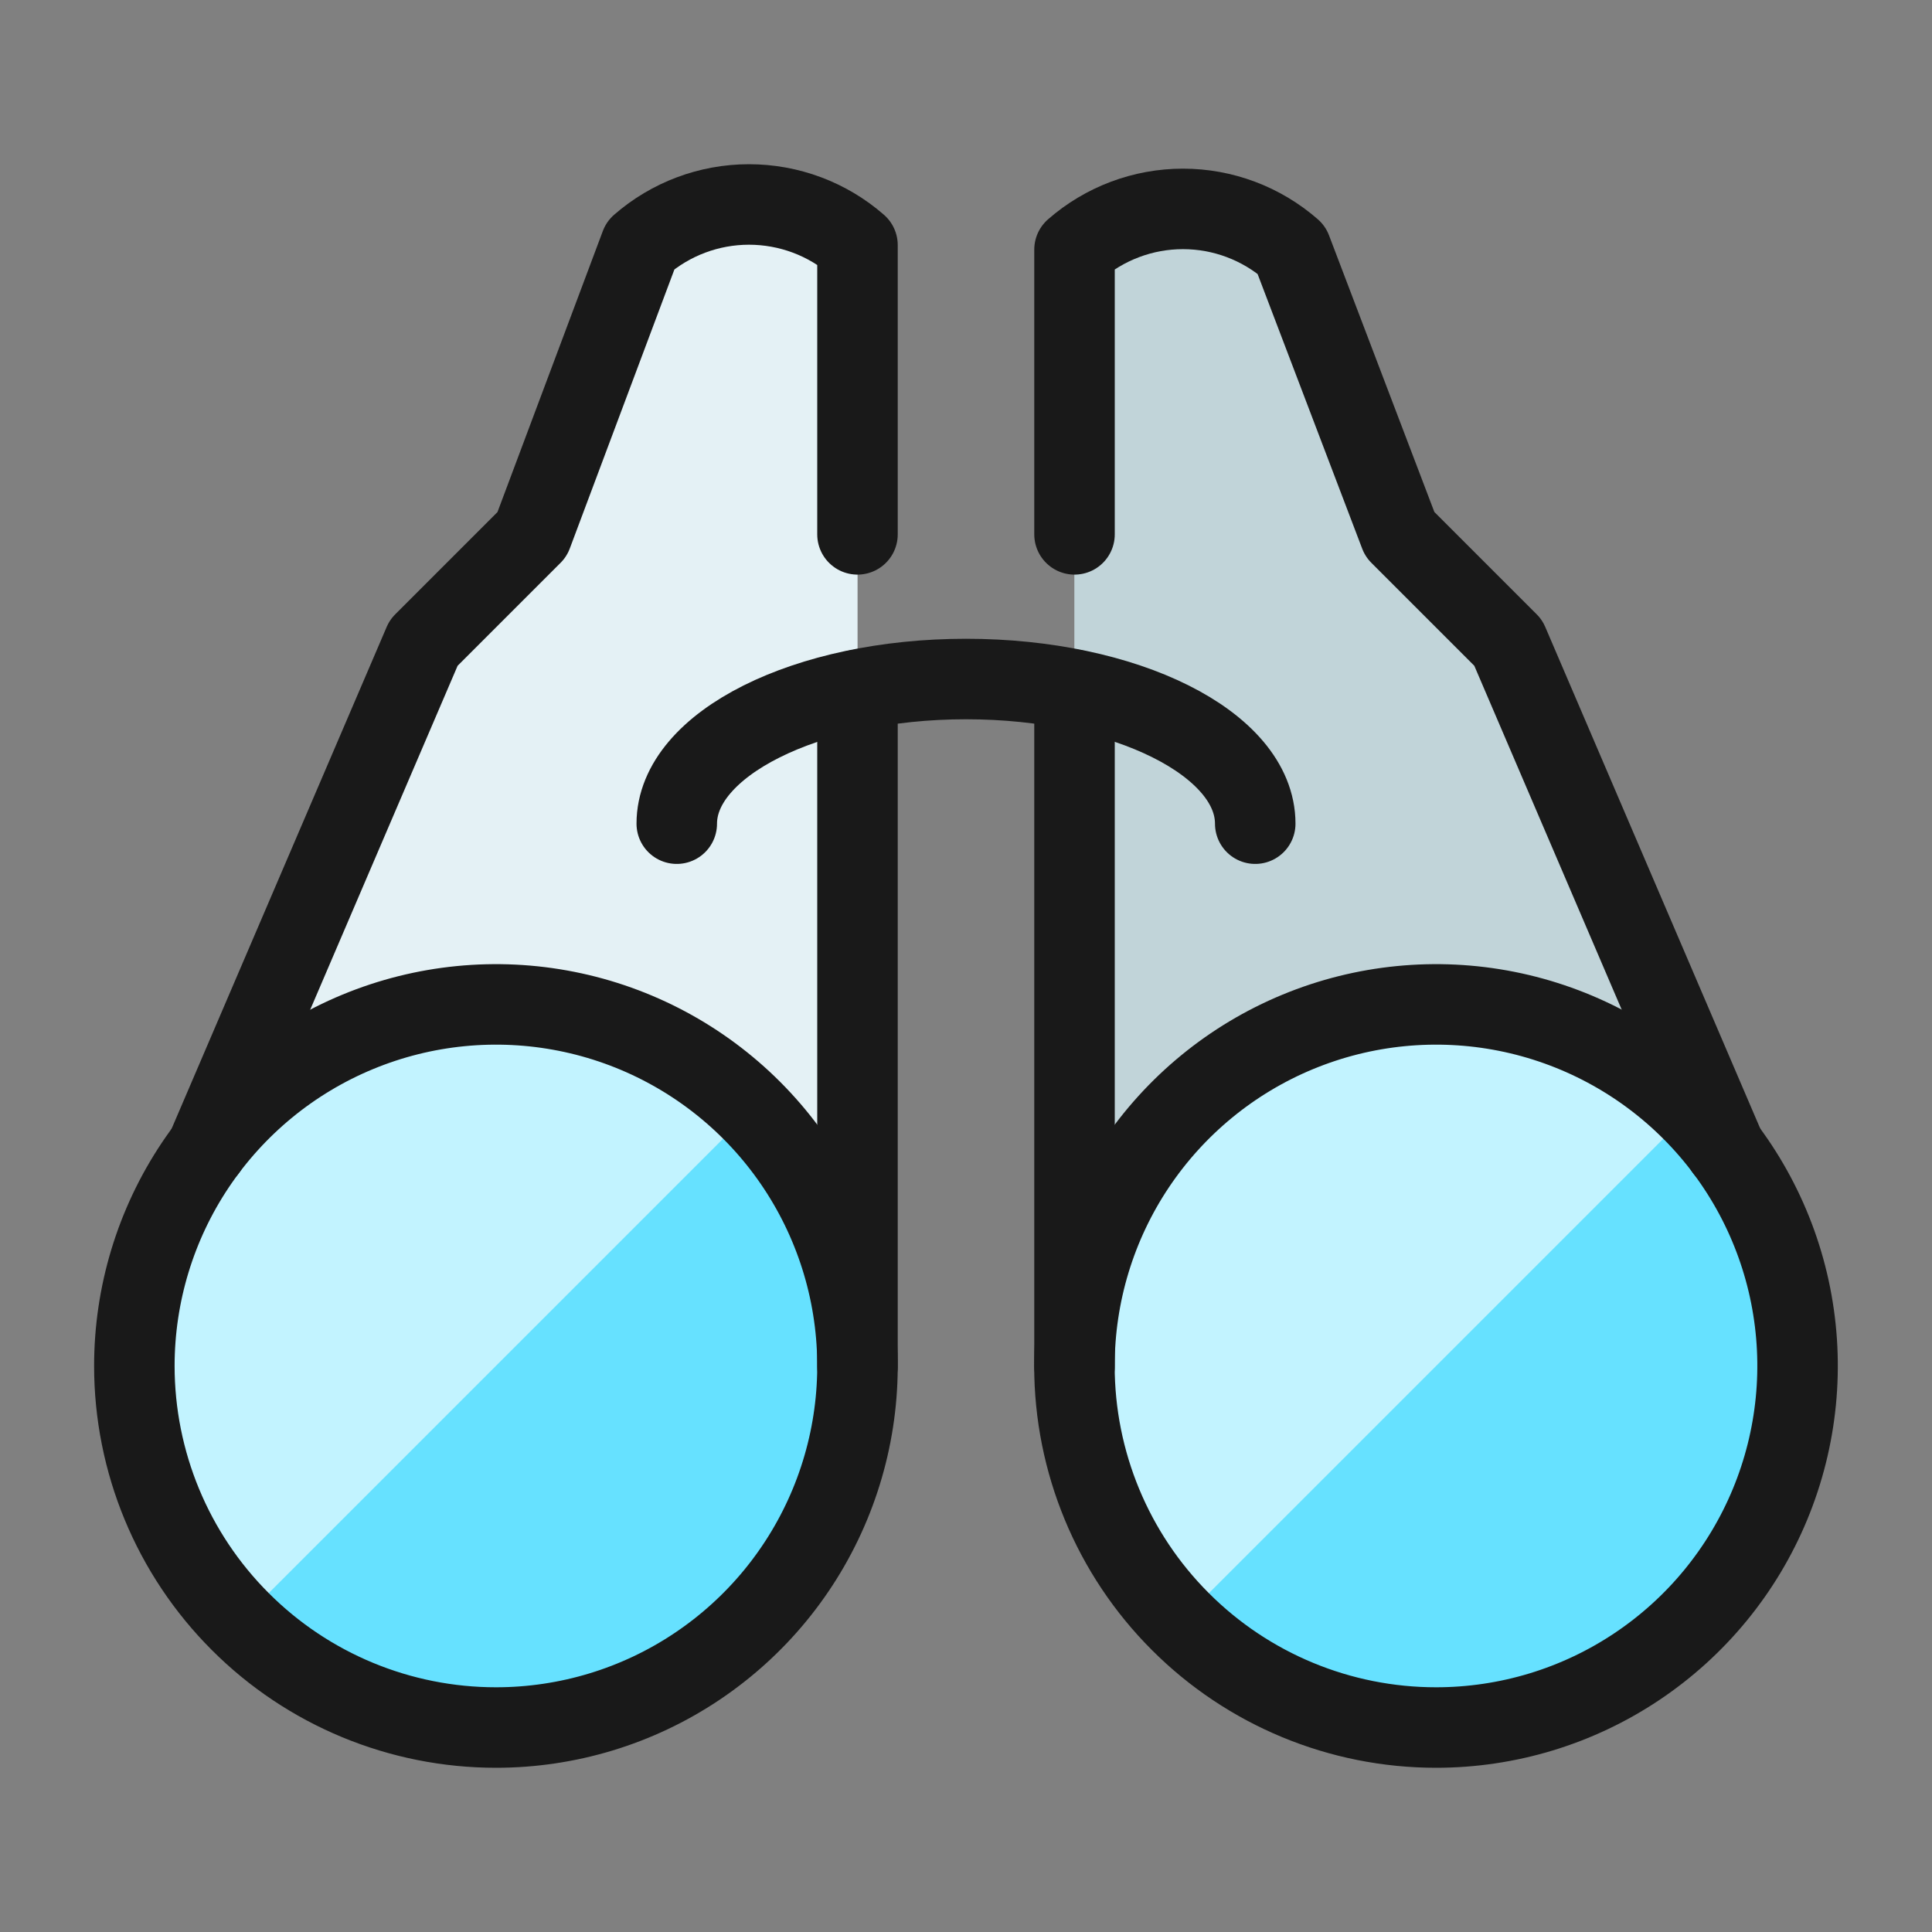 <svg xmlns="http://www.w3.org/2000/svg" fill="none" viewBox="0 0 24 24" id="Binocular--Streamline-Ultimate"><rect x="0" y="0" width="24" height="24" fill="#808080" stroke="none"/><desc>Binocular Streamline Icon: https://streamlinehq.com</desc><path fill="#C1D4D9" d="M13.348 3.045c0.373 -0.326 0.852 -0.506 1.347 -0.506 0.496 0 0.974 0.18 1.347 0.506l1.347 3.593 1.347 1.347 2.695 6.288 -8.085 2.695V3.045Z" stroke-width="1"></path><path fill="#E4F1F5" d="M10.652 3.045c-0.373 -0.326 -0.852 -0.505 -1.348 -0.505s-0.974 0.18 -1.347 0.505l-1.347 3.593 -1.347 1.347 -2.695 6.288 8.085 2.695V3.045Z" stroke-width="1"></path><path fill="#66e1ff" d="M6.161 21.46c0.888 0 1.757 -0.263 2.495 -0.757 0.739 -0.494 1.314 -1.195 1.654 -2.016 0.34 -0.821 0.429 -1.724 0.256 -2.595 -0.173 -0.871 -0.601 -1.672 -1.229 -2.3 -0.628 -0.628 -1.428 -1.056 -2.3 -1.229 -0.871 -0.173 -1.774 -0.084 -2.595 0.256 -0.821 0.34 -1.522 0.916 -2.016 1.654 -0.494 0.739 -0.757 1.607 -0.757 2.495 0 1.191 0.473 2.334 1.316 3.176 0.842 0.843 1.985 1.316 3.176 1.316Z" stroke-width="1"></path><path fill="#c2f3ff" d="M9.337 13.793c-0.843 -0.843 -1.985 -1.316 -3.177 -1.316 -1.191 0 -2.334 0.473 -3.177 1.316 -0.842 0.842 -1.316 1.985 -1.316 3.176 0 0.59 0.116 1.174 0.342 1.719 0.226 0.545 0.557 1.04 0.974 1.457l6.353 -6.353Z" stroke-width="1"></path><path stroke="#191919" stroke-linecap="round" stroke-linejoin="round" d="M10.652 6.638V3.045c-0.373 -0.326 -0.852 -0.505 -1.348 -0.505s-0.974 0.18 -1.347 0.505l-1.347 3.593 -1.347 1.347 -2.695 6.288" stroke-width="1"></path><path fill="#66e1ff" d="M17.839 21.46c0.888 0 1.757 -0.263 2.495 -0.757 0.739 -0.494 1.314 -1.195 1.654 -2.016 0.34 -0.821 0.429 -1.724 0.256 -2.595 -0.173 -0.871 -0.601 -1.672 -1.229 -2.3 -0.628 -0.628 -1.429 -1.056 -2.3 -1.229 -0.871 -0.173 -1.774 -0.084 -2.595 0.256 -0.821 0.34 -1.522 0.916 -2.016 1.654 -0.494 0.739 -0.757 1.607 -0.757 2.495 0 1.191 0.473 2.334 1.316 3.176 0.842 0.843 1.985 1.316 3.176 1.316Z" stroke-width="1"></path><path fill="#c2f3ff" d="M21.015 13.793c-0.843 -0.843 -1.985 -1.316 -3.176 -1.316 -1.192 0 -2.334 0.473 -3.176 1.316 -0.843 0.842 -1.316 1.985 -1.316 3.176 0 1.191 0.473 2.334 1.316 3.176l6.353 -6.353Z" stroke-width="1"></path><path stroke="#191919" stroke-linecap="round" stroke-linejoin="round" d="M13.348 6.638V3.101c0.373 -0.326 0.852 -0.506 1.347 -0.506 0.496 0 0.974 0.18 1.347 0.506l1.347 3.537 1.347 1.347 2.695 6.288" stroke-width="1"></path><path stroke="#191919" stroke-linecap="round" stroke-linejoin="round" d="M8.407 10.232c0 -0.988 1.609 -1.797 3.593 -1.797 1.984 0 3.593 0.804 3.593 1.797" stroke-width="1"></path><path stroke="#191919" stroke-linecap="round" stroke-linejoin="round" d="M10.652 16.973V8.57" stroke-width="1"></path><path stroke="#191919" stroke-linecap="round" stroke-linejoin="round" d="M13.348 16.973V8.57" stroke-width="1"></path><path stroke="#191919" stroke-linecap="round" stroke-linejoin="round" d="M6.161 21.46c0.888 0 1.757 -0.263 2.495 -0.757 0.739 -0.494 1.314 -1.195 1.654 -2.016 0.34 -0.821 0.429 -1.724 0.256 -2.595 -0.173 -0.871 -0.601 -1.672 -1.229 -2.3 -0.628 -0.628 -1.428 -1.056 -2.3 -1.229 -0.871 -0.173 -1.774 -0.084 -2.595 0.256 -0.821 0.34 -1.522 0.916 -2.016 1.654 -0.494 0.739 -0.757 1.607 -0.757 2.495 0 1.191 0.473 2.334 1.316 3.176 0.842 0.843 1.985 1.316 3.176 1.316Z" stroke-width="1"></path><path stroke="#191919" stroke-linecap="round" stroke-linejoin="round" d="M17.839 21.46c0.888 0 1.757 -0.263 2.495 -0.757 0.739 -0.494 1.314 -1.195 1.654 -2.016 0.34 -0.821 0.429 -1.724 0.256 -2.595 -0.173 -0.871 -0.601 -1.672 -1.229 -2.3 -0.628 -0.628 -1.429 -1.056 -2.3 -1.229 -0.871 -0.173 -1.774 -0.084 -2.595 0.256 -0.821 0.34 -1.522 0.916 -2.016 1.654 -0.494 0.739 -0.757 1.607 -0.757 2.495 0 1.191 0.473 2.334 1.316 3.176 0.842 0.843 1.985 1.316 3.176 1.316Z" stroke-width="1"></path></svg>